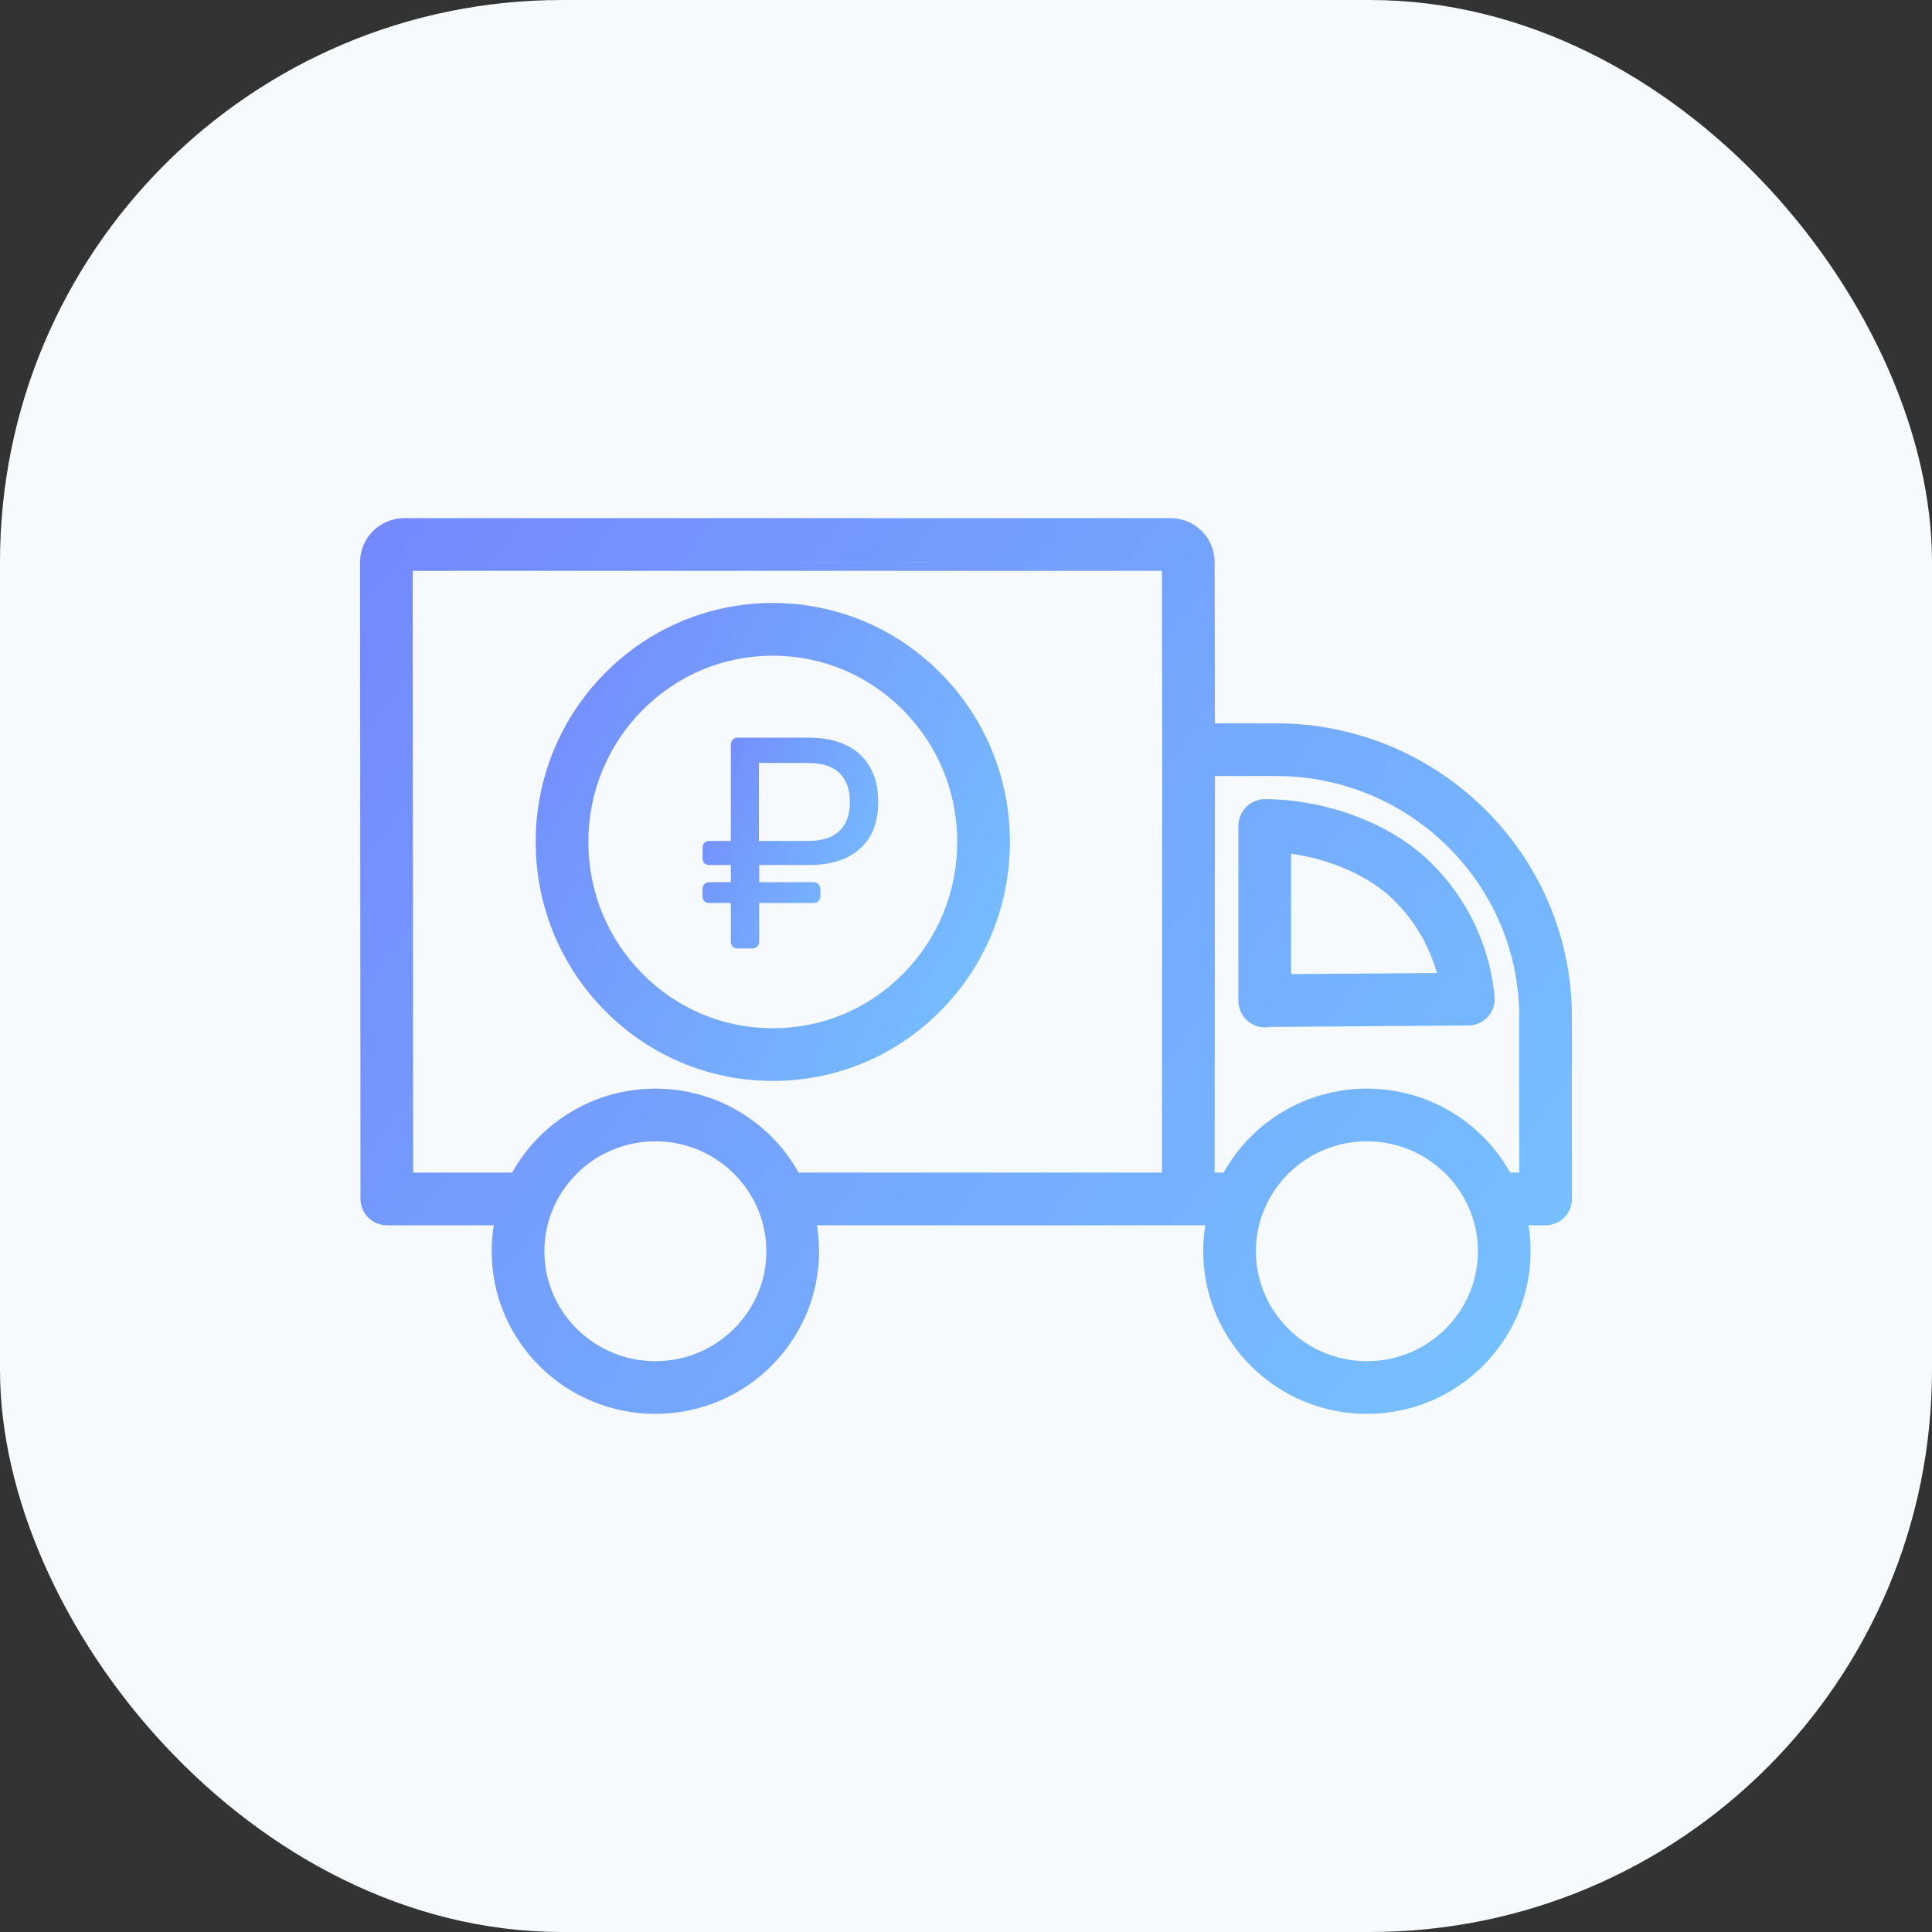 <?xml version="1.0" encoding="UTF-8"?> <svg xmlns="http://www.w3.org/2000/svg" width="55" height="55" viewBox="0 0 55 55" fill="none"><rect x="0" y="0" width="55" height="55" fill="#333333" stroke="none"/><rect width="55" height="55" rx="16" fill="#F6FAFD"></rect><path fill-rule="evenodd" clip-rule="evenodd" d="M10.25 16.004C10.25 15.306 10.819 14.75 11.508 14.75H33.321C34.009 14.75 34.578 15.305 34.578 16.003M34.578 16.004L34.585 20.592H36.325C40.965 20.592 44.75 24.338 44.75 28.956V34.131C44.75 34.545 44.414 34.881 44 34.881H43.514C43.553 35.122 43.573 35.369 43.573 35.621C43.573 38.181 41.478 40.25 38.913 40.25C36.347 40.25 34.253 38.181 34.253 35.621C34.253 35.369 34.273 35.122 34.312 34.881H23.258C23.297 35.122 23.317 35.369 23.317 35.621C23.317 38.181 21.22 40.25 18.657 40.25C16.092 40.25 13.997 38.181 13.997 35.621C13.997 35.369 14.018 35.122 14.057 34.881H11.012C10.598 34.881 10.262 34.545 10.262 34.131L10.25 16.004M14.579 33.381C15.375 31.955 16.906 30.991 18.657 30.991C20.408 30.991 21.939 31.955 22.735 33.381H33.079L33.086 21.341L33.079 16.25H11.75L11.761 33.381H14.579ZM34.586 22.092L34.579 33.381H34.835C35.631 31.955 37.162 30.991 38.913 30.991C40.664 30.991 42.195 31.955 42.991 33.381H43.25V28.956C43.25 25.178 40.148 22.092 36.325 22.092H34.586ZM36.754 24.304V27.731L40.905 27.699C40.69 26.925 40.276 26.217 39.686 25.631C38.98 24.93 37.858 24.456 36.754 24.304ZM36.154 29.235C36.113 29.243 36.071 29.247 36.028 29.248C35.587 29.255 35.254 28.896 35.254 28.486V23.512C35.254 23.105 35.583 22.751 36.016 22.751H36.017C37.637 22.754 39.538 23.372 40.742 24.566C41.782 25.597 42.413 26.931 42.548 28.372C42.568 28.581 42.499 28.789 42.358 28.945C42.217 29.101 42.017 29.191 41.807 29.192L36.154 29.235ZM18.657 32.491C16.909 32.491 15.497 33.901 15.497 35.621C15.497 37.341 16.909 38.75 18.657 38.75C20.403 38.75 21.817 37.341 21.817 35.621C21.817 33.901 20.405 32.491 18.657 32.491ZM38.913 32.491C37.165 32.491 35.753 33.901 35.753 35.621C35.753 37.341 37.165 38.75 38.913 38.75C40.661 38.75 42.073 37.341 42.073 35.621C42.073 33.901 40.661 32.491 38.913 32.491Z" fill="url(#paint0_linear_4716_53874)"></path><path fill-rule="evenodd" clip-rule="evenodd" d="M17.225 19.161C18.498 17.877 20.197 17.166 22 17.166C23.803 17.166 25.502 17.877 26.775 19.161C28.048 20.445 28.75 22.156 28.75 23.969C28.75 25.782 28.048 27.493 26.775 28.777C25.502 30.065 23.802 30.772 22 30.772C20.197 30.772 18.498 30.061 17.225 28.777M17.225 19.161C15.952 20.445 15.25 22.156 15.25 23.969C15.25 25.782 15.953 27.493 17.225 28.777M22 18.666C20.599 18.666 19.283 19.216 18.29 20.217C17.297 21.219 16.75 22.55 16.75 23.969C16.75 25.388 17.297 26.719 18.29 27.721C19.283 28.723 20.599 29.272 22 29.272C23.402 29.272 24.717 28.725 25.709 27.722L25.71 27.721C26.703 26.719 27.25 25.388 27.25 23.969C27.25 22.55 26.703 21.219 25.71 20.217C24.717 19.216 23.401 18.666 22 18.666Z" fill="url(#paint1_linear_4716_53874)"></path><path d="M20.992 27C20.938 27 20.892 26.983 20.855 26.949C20.823 26.909 20.806 26.86 20.806 26.803V25.706H20.186C20.132 25.706 20.086 25.689 20.048 25.654C20.016 25.614 20 25.566 20 25.509V25.311C20 25.254 20.016 25.209 20.048 25.174C20.086 25.134 20.132 25.114 20.186 25.114H20.806V24.626H20.186C20.132 24.626 20.086 24.609 20.048 24.574C20.016 24.534 20 24.486 20 24.429V24.137C20 24.08 20.016 24.034 20.048 24C20.086 23.96 20.132 23.94 20.186 23.94H20.806V21.206C20.806 21.143 20.823 21.094 20.855 21.06C20.892 21.02 20.938 21 20.992 21H23.04C23.438 21 23.782 21.069 24.073 21.206C24.368 21.343 24.597 21.549 24.758 21.823C24.919 22.091 25 22.429 25 22.834C25 23.234 24.919 23.566 24.758 23.829C24.597 24.091 24.368 24.291 24.073 24.429C23.782 24.56 23.438 24.626 23.04 24.626H21.613V25.114H23.169C23.223 25.114 23.266 25.134 23.298 25.174C23.336 25.209 23.355 25.254 23.355 25.311V25.509C23.355 25.566 23.336 25.614 23.298 25.654C23.266 25.689 23.223 25.706 23.169 25.706H21.613V26.803C21.613 26.86 21.594 26.909 21.556 26.949C21.524 26.983 21.479 27 21.419 27H20.992ZM21.605 23.94H23C23.398 23.94 23.696 23.846 23.895 23.657C24.094 23.469 24.194 23.194 24.194 22.834C24.194 22.48 24.097 22.206 23.903 22.011C23.71 21.817 23.409 21.72 23 21.72H21.605V23.94Z" fill="url(#paint2_linear_4716_53874)"></path><defs><linearGradient id="paint0_linear_4716_53874" x1="5.971" y1="11.491" x2="46.606" y2="41.887" gradientUnits="userSpaceOnUse"><stop stop-color="#7381FD"></stop><stop offset="1" stop-color="#76C7FF"></stop></linearGradient><linearGradient id="paint1_linear_4716_53874" x1="13.576" y1="15.427" x2="32.637" y2="25.884" gradientUnits="userSpaceOnUse"><stop stop-color="#7381FD"></stop><stop offset="1" stop-color="#76C7FF"></stop></linearGradient><linearGradient id="paint2_linear_4716_53874" x1="19.38" y1="20.233" x2="26.956" y2="23.724" gradientUnits="userSpaceOnUse"><stop stop-color="#7381FD"></stop><stop offset="1" stop-color="#76C7FF"></stop></linearGradient></defs></svg> 